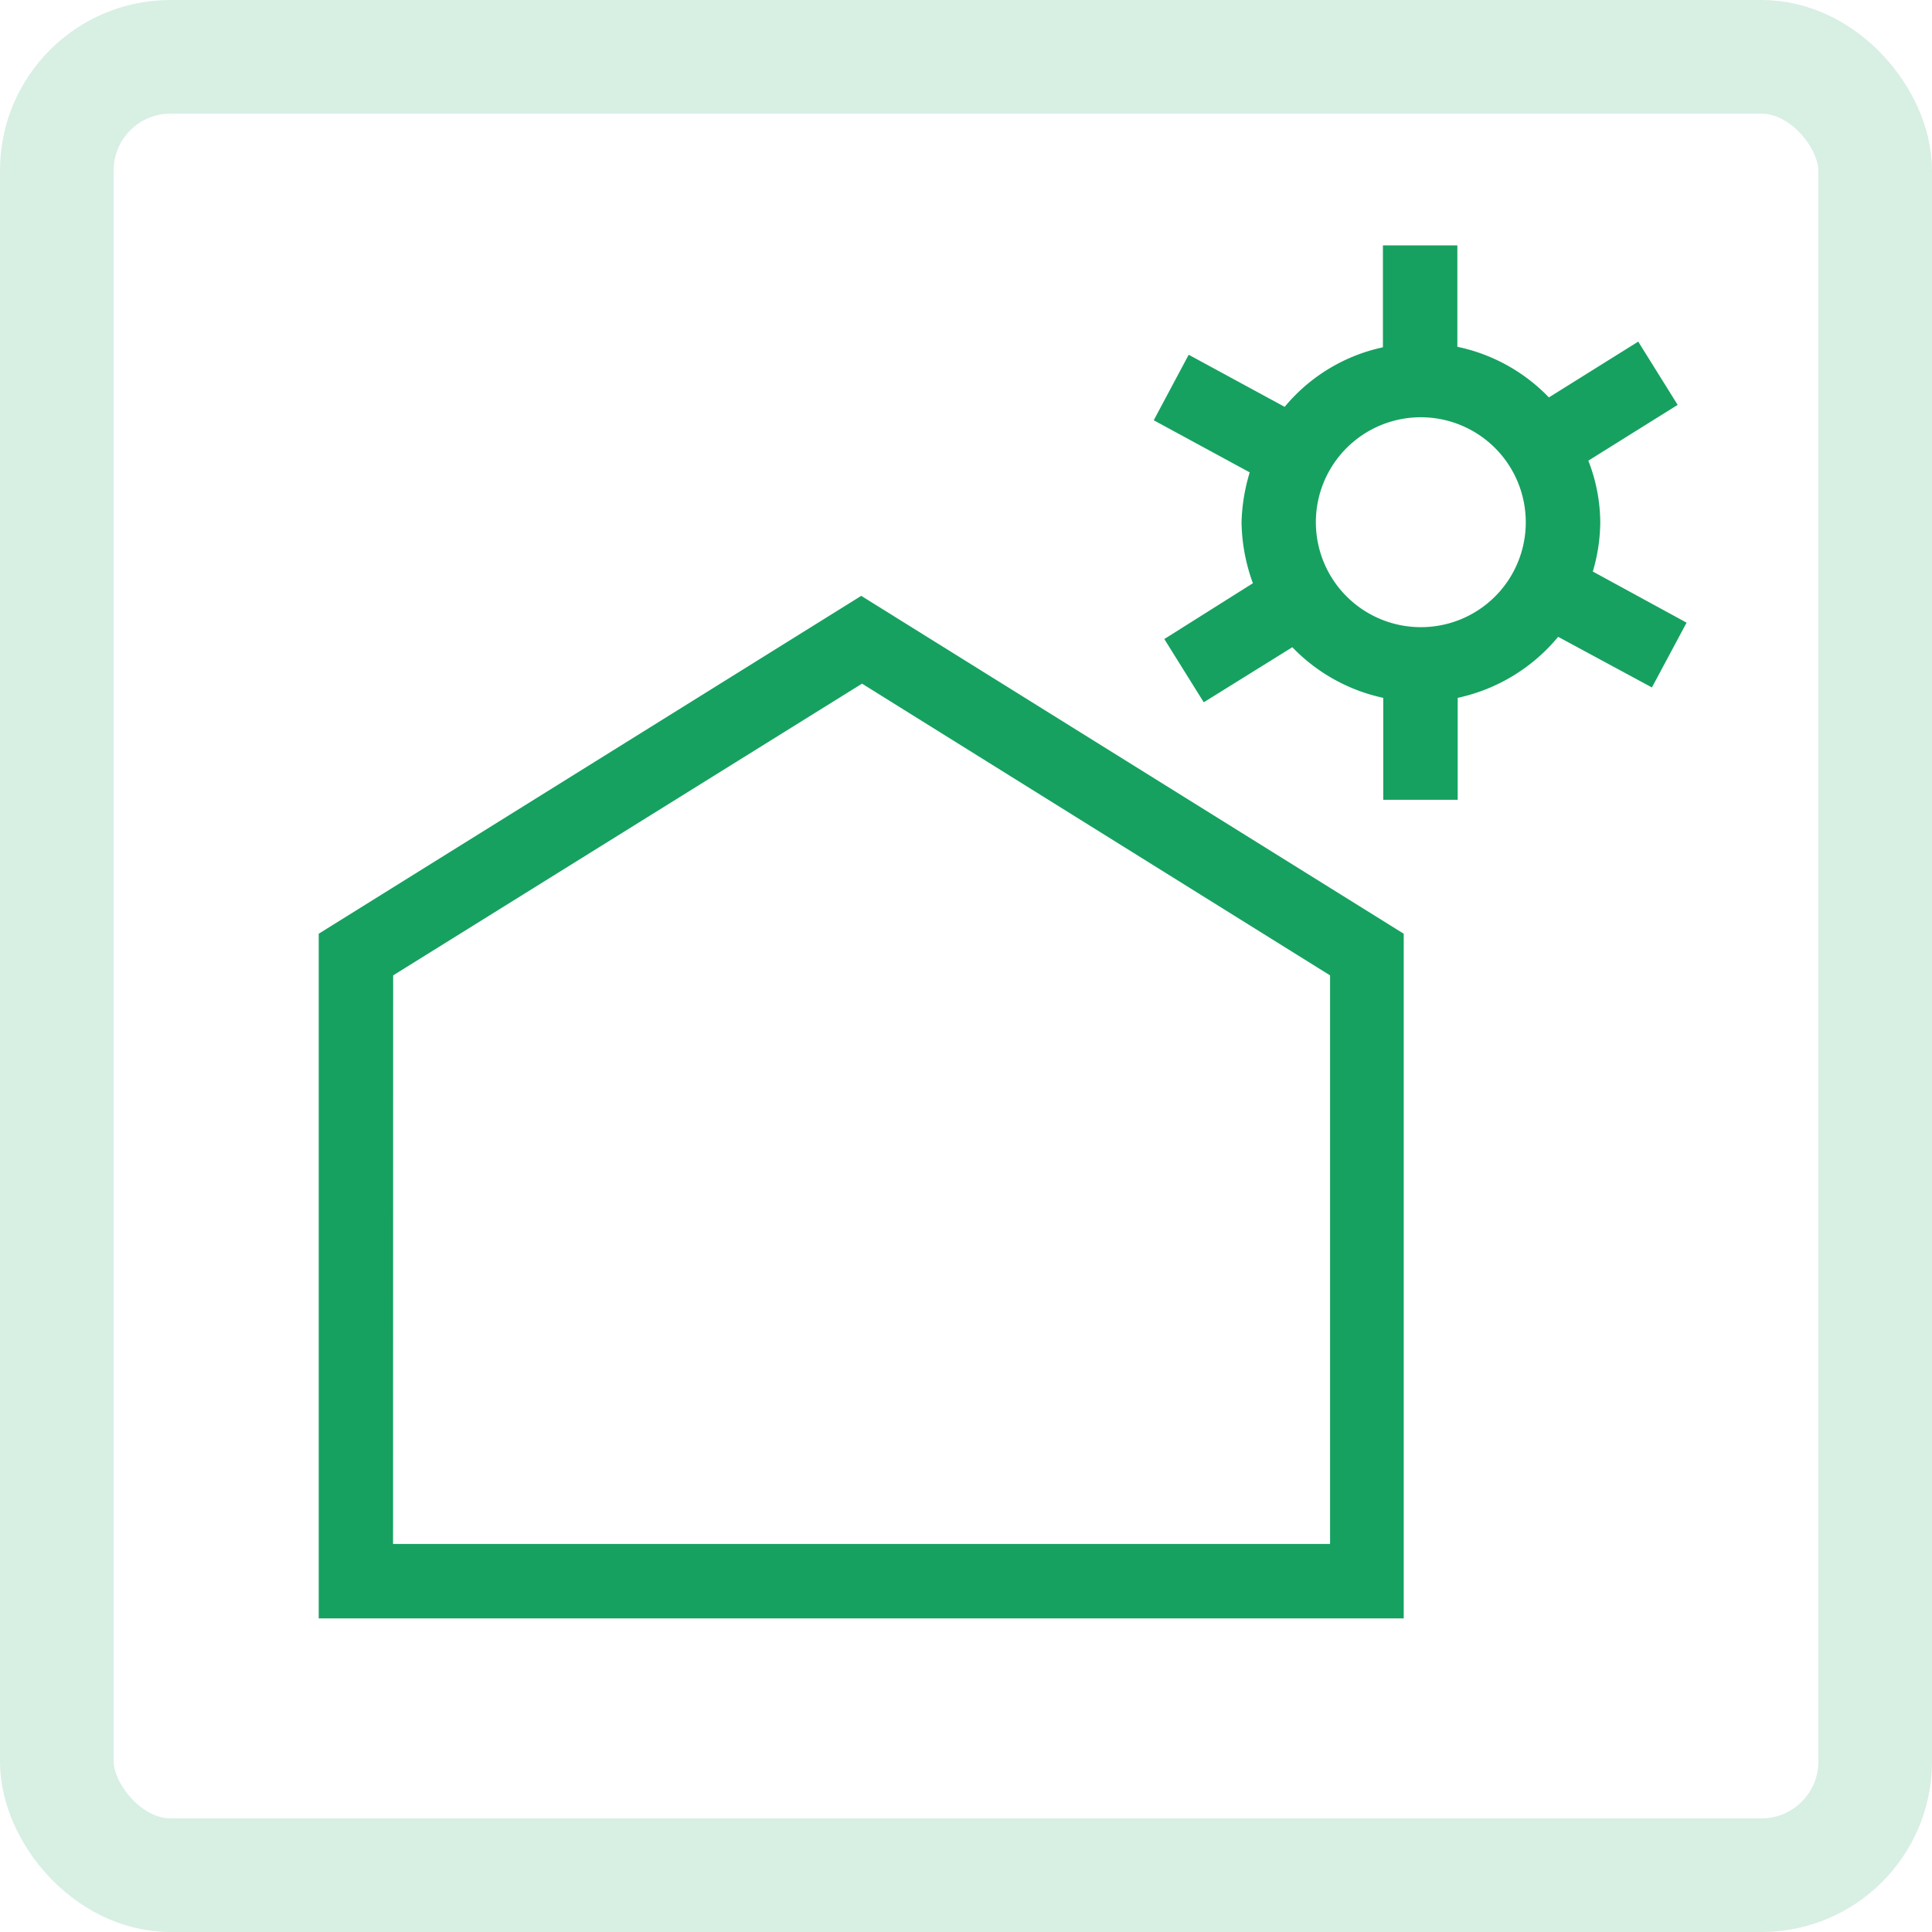 <svg xmlns="http://www.w3.org/2000/svg" width="34" height="34" viewBox="0 0 34 34">
  <g id="seilspannmarkisen" transform="translate(2.933 2)">
    <g id="Rechteck_315" data-name="Rechteck 315" transform="translate(-2.933 -2)" fill="none" stroke="#d8efe4" stroke-width="2">
      <rect width="34" height="34" rx="3" stroke="none"/>
      <rect x="1" y="1" width="32" height="32" rx="2" fill="none"/>
    </g>
    <g id="innen" transform="translate(1 1.807)">
      <rect id="Rechteck_6818" data-name="Rechteck 6818" width="26" height="26" transform="translate(0 0.193)" fill="#fff" opacity="0"/>
      <path id="Pfad_14357" data-name="Pfad 14357" d="M21.877,7.03l-1.65-.9a3.136,3.136,0,0,0,.131-.864,3.028,3.028,0,0,0-.21-1.087l1.572-.982-.694-1.113-1.572.982a3.12,3.12,0,0,0-1.611-.891V.39h-1.31V2.184a3.087,3.087,0,0,0-1.729,1.048l-1.689-.917L12.5,3.468l1.689.917a3.323,3.323,0,0,0-.144.877,3.252,3.252,0,0,0,.2,1.074l-1.559.982.694,1.113,1.559-.969a3.134,3.134,0,0,0,1.6.891v1.794h1.31V8.353a3.155,3.155,0,0,0,1.768-1.074l1.65.891ZM17.2,7.109a1.847,1.847,0,1,1,1.847-1.847A1.844,1.844,0,0,1,17.2,7.109Z" transform="translate(3.871 0.121)" fill="#16a160"/>
      <path id="Pfad_14358" data-name="Pfad 14358" d="M20.388,23.095H1.28V11.046L10.827,5.1l9.547,5.946V23.095Zm-17.8-1.31H19.078V11.779L10.841,6.645,2.59,11.779Z" transform="translate(0.396 1.579)" fill="#16a160"/>
    </g>
  </g>
</svg>
